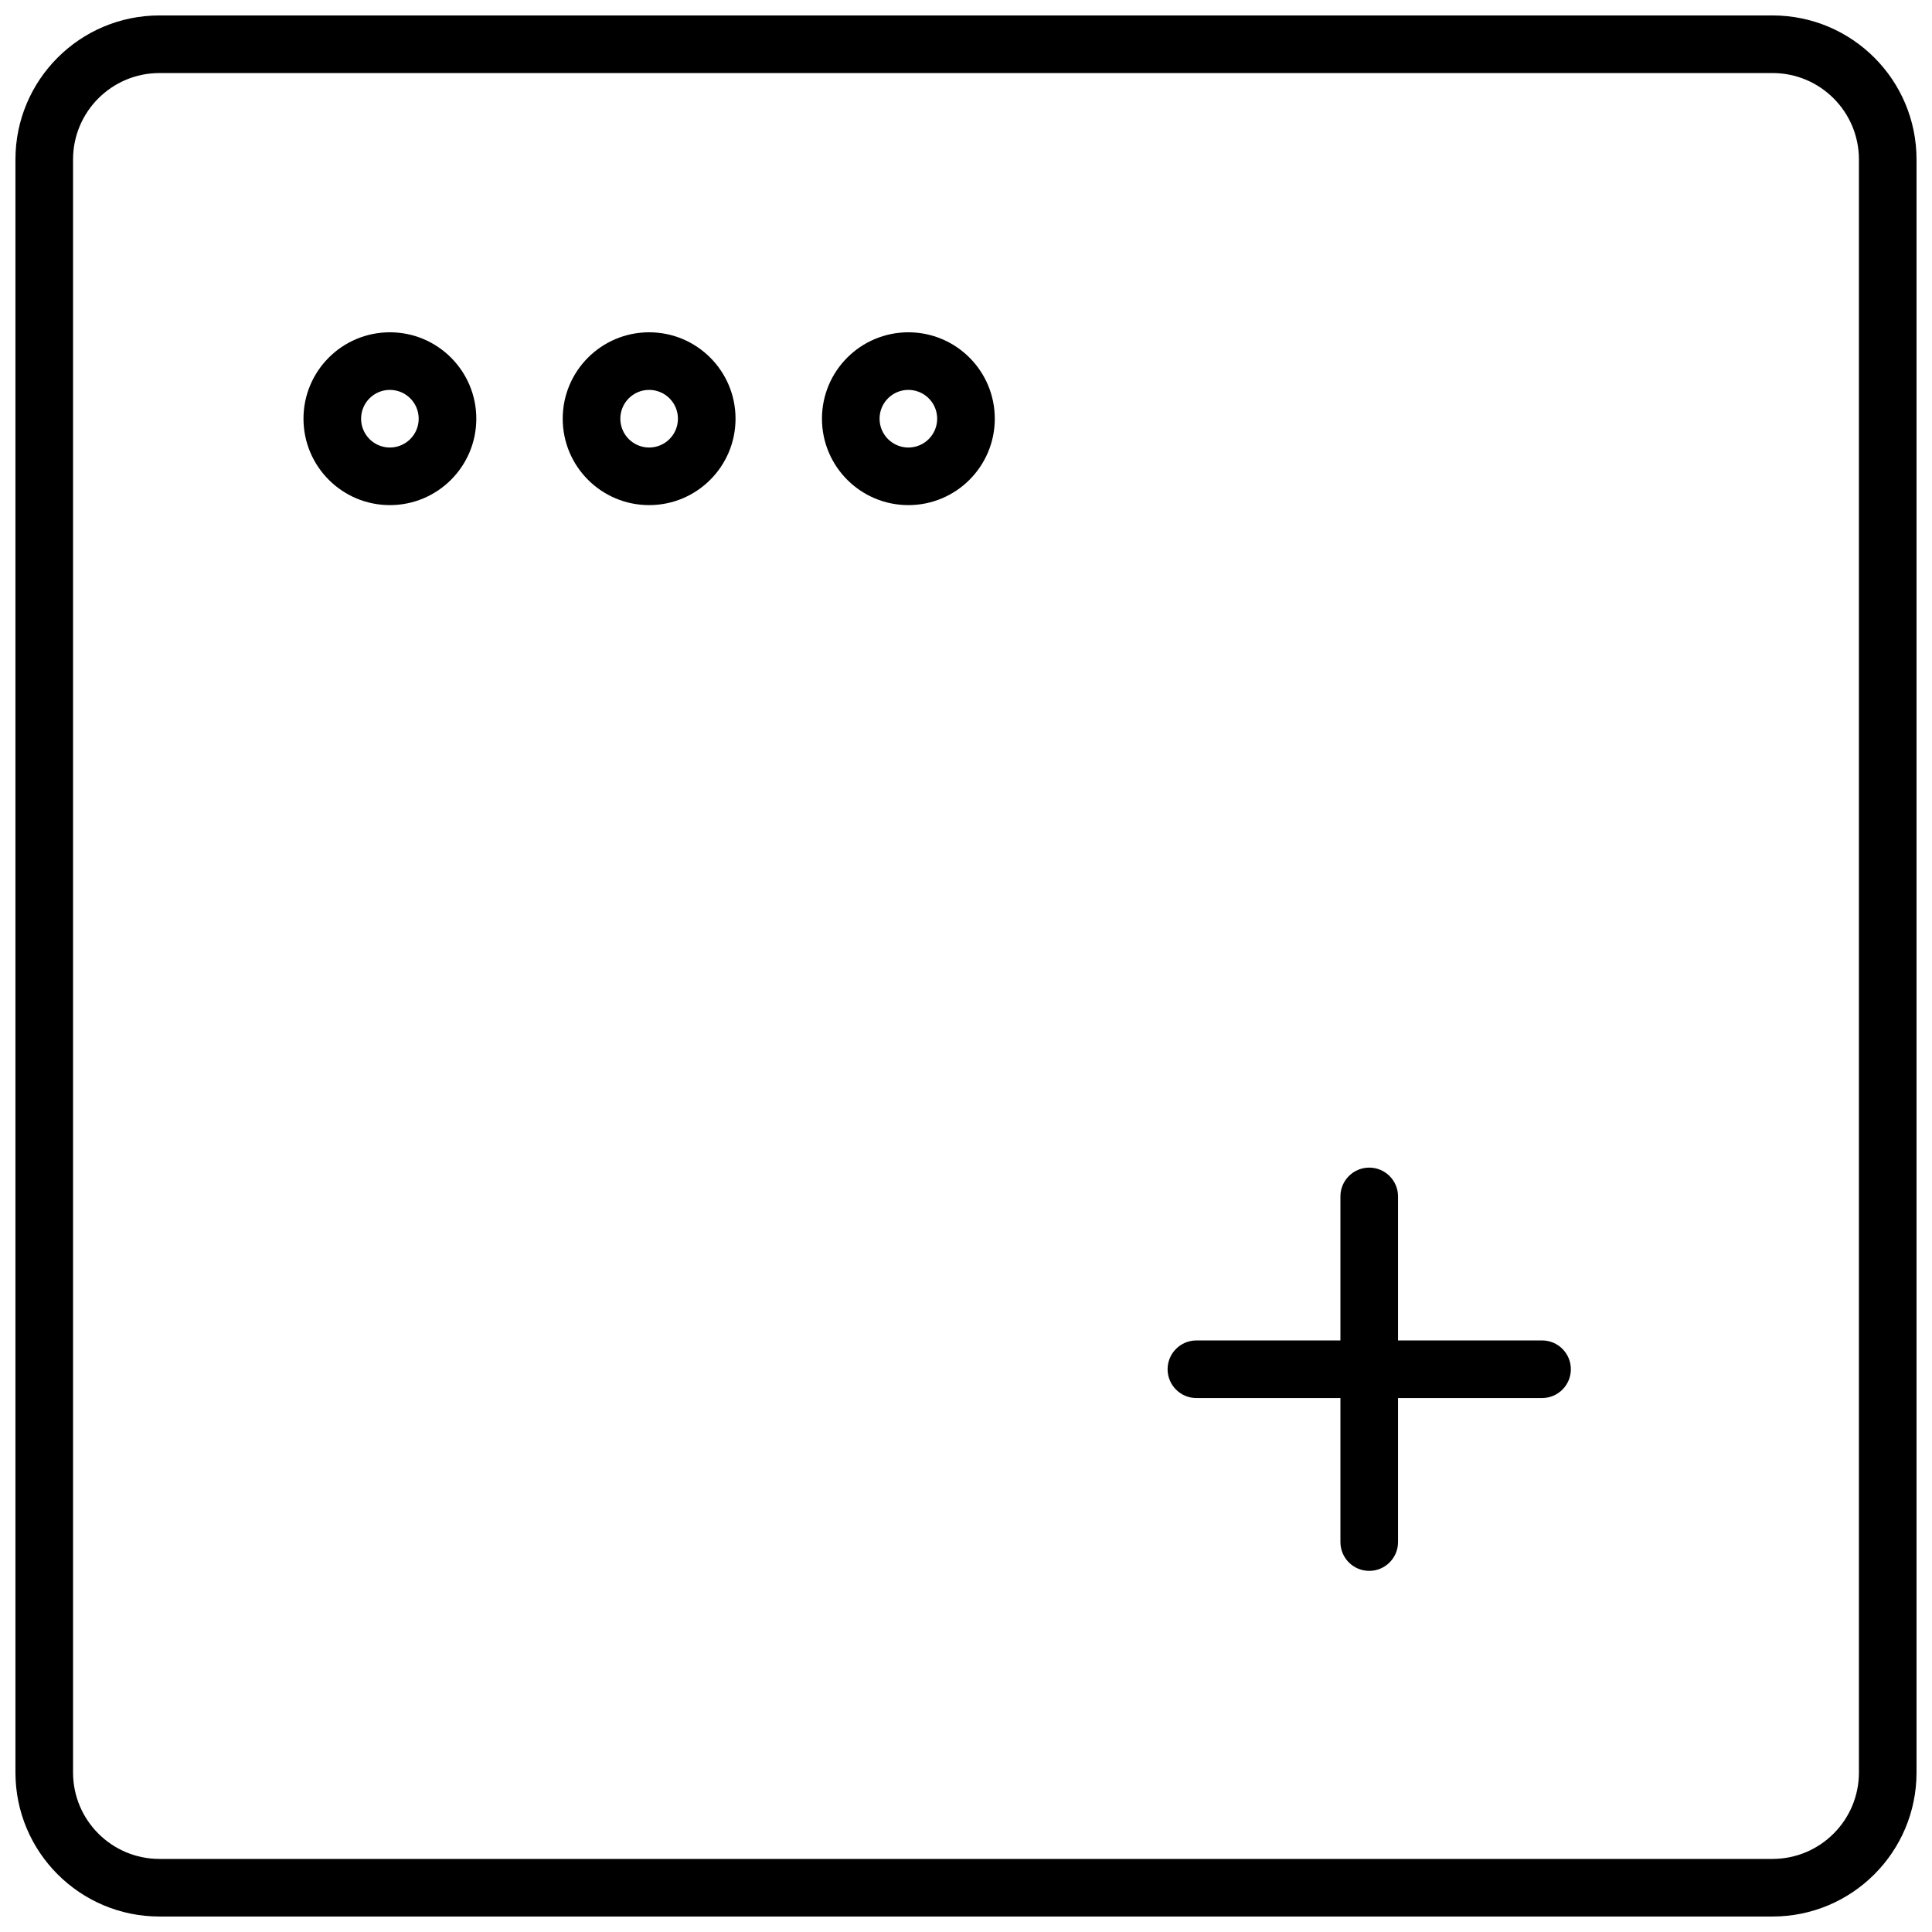 <svg xmlns="http://www.w3.org/2000/svg" width="800px" height="800px" version="1.1" viewBox="144 144 512 512">
 <defs>
  <clipPath id="a">
   <path d="m148.09 148.09h503.81v503.81h-503.81z"/>
  </clipPath>
 </defs>
 <g clip-path="url(#a)">
  <path d="m651.9 186.26v427.47c0 21.082-17.086 38.168-38.168 38.168h-427.47c-21.078 0-38.168-17.086-38.168-38.168v-427.47c0-21.078 17.09-38.168 38.168-38.168h427.47c21.082 0 38.168 17.09 38.168 38.168zm-15.266 0c0-12.648-10.254-22.902-22.902-22.902h-427.47c-12.648 0-22.902 10.254-22.902 22.902v427.47c0 12.648 10.254 22.902 22.902 22.902h427.47c12.648 0 22.902-10.254 22.902-22.902zm-389.31 91.602c-12.648 0-22.898-10.254-22.898-22.902 0-12.645 10.25-22.898 22.898-22.898s22.902 10.254 22.902 22.898c0 12.648-10.254 22.902-22.902 22.902zm0-15.266c4.215 0 7.633-3.418 7.633-7.637 0-4.215-3.418-7.633-7.633-7.633s-7.633 3.418-7.633 7.633c0 4.219 3.418 7.637 7.633 7.637zm68.703 15.266c-12.648 0-22.902-10.254-22.902-22.902 0-12.645 10.254-22.898 22.902-22.898s22.898 10.254 22.898 22.898c0 12.648-10.25 22.902-22.898 22.902zm0-15.266c4.215 0 7.633-3.418 7.633-7.637 0-4.215-3.418-7.633-7.633-7.633-4.219 0-7.633 3.418-7.633 7.633 0 4.219 3.414 7.637 7.633 7.637zm68.699 15.266c-12.645 0-22.898-10.254-22.898-22.902 0-12.645 10.254-22.898 22.898-22.898 12.648 0 22.902 10.254 22.902 22.898 0 12.648-10.254 22.902-22.902 22.902zm0-15.266c4.219 0 7.633-3.418 7.633-7.637 0-4.215-3.414-7.633-7.633-7.633-4.215 0-7.633 3.418-7.633 7.633 0 4.219 3.418 7.637 7.633 7.637zm114.5 251.9h-38.168c-4.215 0-7.633-3.418-7.633-7.633 0-4.215 3.418-7.633 7.633-7.633h38.168v-38.168c0-4.215 3.418-7.633 7.633-7.633 4.215 0 7.633 3.418 7.633 7.633v38.168h38.168c4.215 0 7.633 3.418 7.633 7.633 0 4.215-3.418 7.633-7.633 7.633h-38.168v38.168c0 4.215-3.418 7.633-7.633 7.633-4.215 0-7.633-3.418-7.633-7.633z"/>
 </g>
</svg>